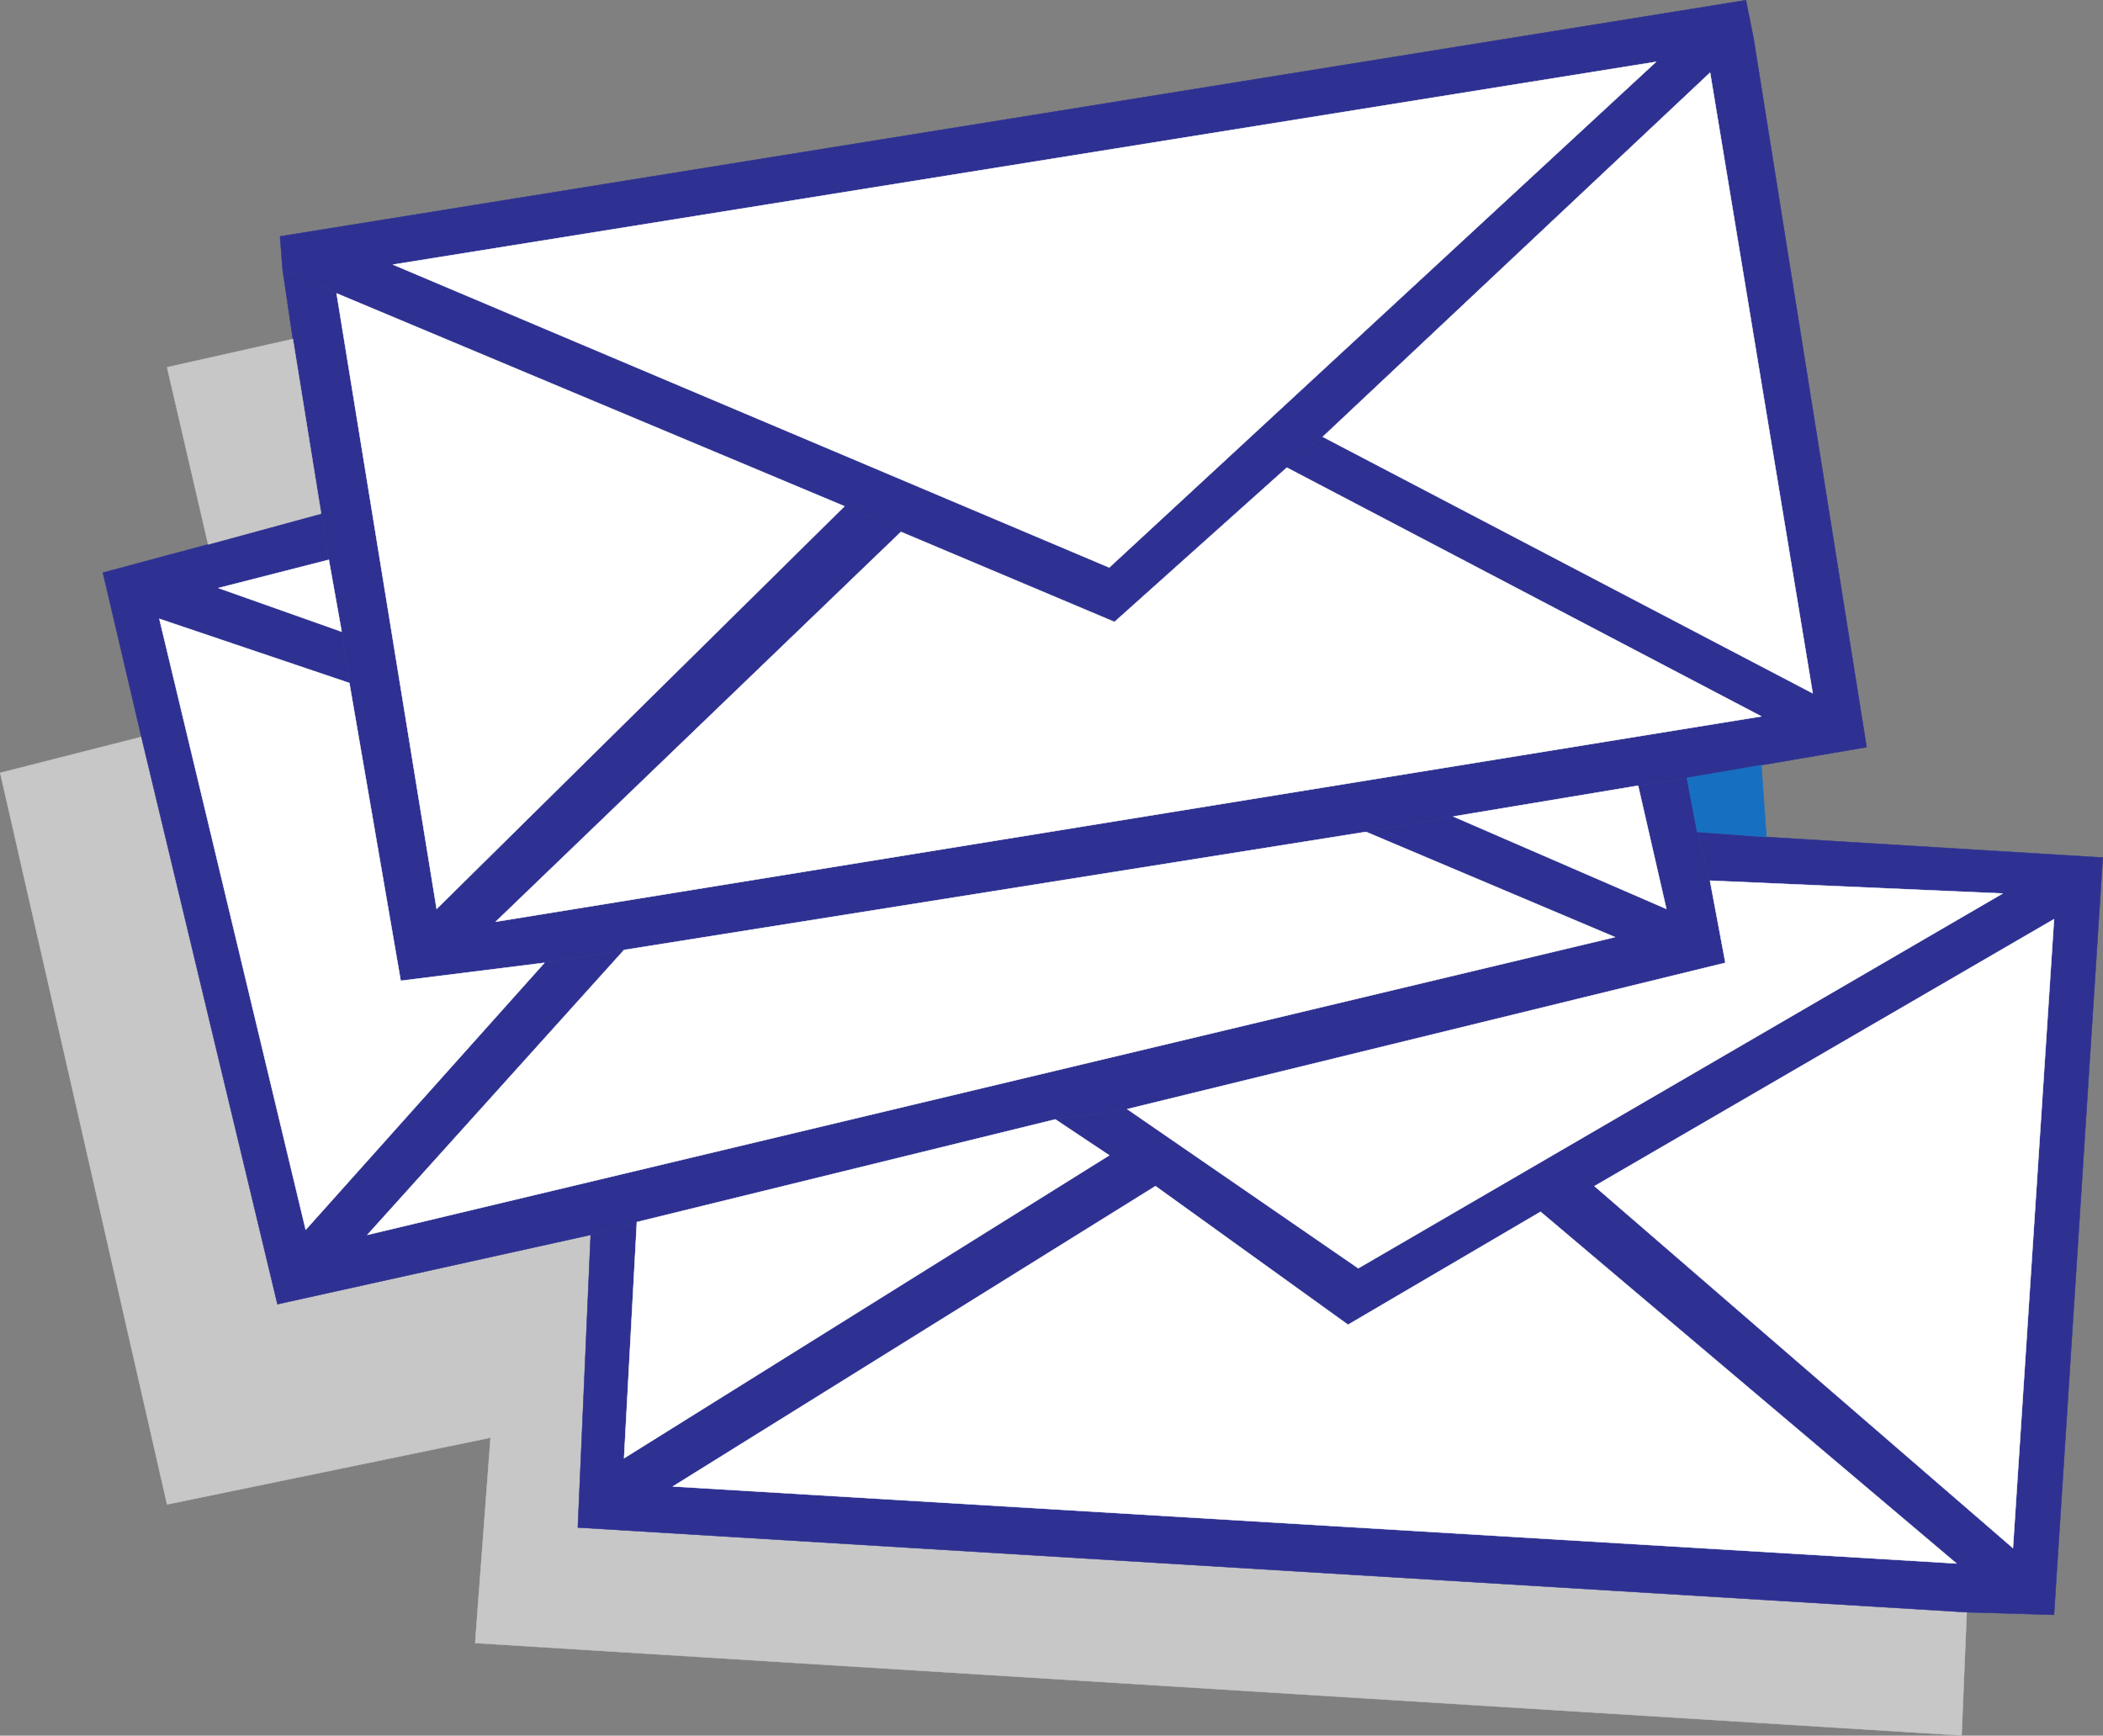 <svg xmlns="http://www.w3.org/2000/svg" width="614.368" height="507.119"><rect width="100%" height="100%" fill="#808080" stroke="none"/><path fill="#c8c7c8" fill-rule="evenodd" d="m574.558 471.06-405.75-24.75 3.75-85.5-91.5 20.25-39.75-165.75-41.25 10.5 48.75 213.75 94.5-19.5-4.5 60 434.25 27 1.5-36"/><path fill="none" stroke="#c8c7c8" stroke-linecap="round" stroke-linejoin="round" stroke-miterlimit="10" stroke-width=".12" d="m574.558 471.06-405.75-24.75 3.75-85.5-91.5 20.25-39.75-165.75-41.25 10.5 48.75 213.75 94.5-19.5-4.5 60 434.25 27zm0 0"/><path fill="#2e3192" fill-rule="evenodd" d="m41.308 215.31 39.75 165.75 91.5-20.25 13.5-3.75 122.25-30 21-3 174.75-42.75-4.5-24-3.75-14.25-3-15.75-14.25 2.25 8.25 36-62.25-27-25.5 4.5 72.75 30.75-364.5 87 75-83.25-23.25 3.75-69.75 78-42.75-178.5 55.5 18.75-2.25-15-36-12.75 32.25-8.25-2.25-13.5-33 9-30.75 8.25 11.25 48"/><path fill="none" stroke="#2e3192" stroke-linecap="round" stroke-linejoin="round" stroke-miterlimit="10" stroke-width=".12" d="m41.308 215.31 39.75 165.75 91.5-20.25 13.5-3.75 122.25-30 21-3 174.75-42.75-4.5-24-3.75-14.25-3-15.75-14.25 2.25 8.25 36-62.25-27-25.5 4.5 72.75 30.75-364.5 87 75-83.25-23.25 3.75-69.75 78-42.75-178.5 55.5 18.75-2.25-15-36-12.75 32.25-8.25-2.25-13.5-33 9-30.75 8.25zm0 0"/><path fill="#2e3192" fill-rule="evenodd" d="m512.308 11.31-12.75 9.75 30 181.5-143.25-75-10.5 9 138.75 72.75-369.75 60 118.5-114-16.5-7.5-119.25 117.75-29.25-180-15.75-6.75 3 20.25 8.25 51 2.25 13.5 3.75 21 2.25 15 15 87 42-5.25 23.25-3.75 216.75-34.5 25.5-4.5 54-9 14.25-2.25 21.75-3.75 30.75-5.25-33-207"/><path fill="none" stroke="#2e3192" stroke-linecap="round" stroke-linejoin="round" stroke-miterlimit="10" stroke-width=".12" d="m512.308 11.31-12.75 9.75 30 181.5-143.25-75-10.5 9 138.75 72.75-369.75 60 118.5-114-16.5-7.5-119.25 117.75-29.25-180-15.75-6.75 3 20.25 8.25 51 2.25 13.5 3.75 21 2.25 15 15 87 42-5.25 23.25-3.75 216.75-34.5 25.5-4.5 54-9 14.25-2.25 21.75-3.75 30.75-5.25zm0 0"/><path fill="#2e3192" fill-rule="evenodd" d="m516.058 244.56-20.25-1.5 3.75 14.25 85.5 3.75-188.25 109.5-67.5-46.5-21 3 29.25 19.5 56.25 40.5 56.25-33 15.75-7.5 134.25-78-12 183.75-122.25-105.75-15.75 7.5 121.5 102.75-375-22.5 141-87.75-13.5-9-141.75 88.5 3.75-69-13.5 3.75-3.75 85.5 405.75 24.75 25.5.75 14.25-221.25-98.25-6"/><path fill="none" stroke="#2e3192" stroke-linecap="round" stroke-linejoin="round" stroke-miterlimit="10" stroke-width=".12" d="m516.058 244.56-20.25-1.5 3.75 14.25 85.5 3.75-188.25 109.5-67.5-46.5-21 3 29.25 19.5 56.25 40.5 56.25-33 15.75-7.5 134.25-78-12 183.75-122.25-105.75-15.75 7.5 121.5 102.75-375-22.5 141-87.75-13.5-9-141.75 88.5 3.75-69-13.5 3.75-3.75 85.5 405.75 24.75 25.5.75 14.25-221.25zm0 0"/><path fill="#fff" fill-rule="evenodd" d="m337.558 346.56-141 87.75 375 22.5-121.5-102.75-56.25 33-56.25-40.5"/><path fill="none" stroke="#fff" stroke-linecap="round" stroke-linejoin="round" stroke-miterlimit="10" stroke-width=".12" d="m337.558 346.56-141 87.75 375 22.5-121.5-102.75-56.25 33zm0 0"/><path fill="#fff" fill-rule="evenodd" d="m375.808 136.56-50.25 45-62.25-26.25-118.5 114 369.75-60-138.75-72.75"/><path fill="none" stroke="#fff" stroke-linecap="round" stroke-linejoin="round" stroke-miterlimit="10" stroke-width=".12" d="m375.808 136.56-50.25 45-62.25-26.25-118.5 114 369.75-60zm0 0"/><path fill="#fff" fill-rule="evenodd" d="m399.058 243.06-216.75 34.5-75 83.25 364.5-87-72.75-30.75"/><path fill="none" stroke="#fff" stroke-linecap="round" stroke-linejoin="round" stroke-miterlimit="10" stroke-width=".12" d="m399.058 243.06-216.75 34.5-75 83.25 364.5-87zm0 0"/><path fill="#fff" fill-rule="evenodd" d="m499.558 257.31 4.5 24-174.75 42.75 67.5 46.5 188.25-109.5-85.5-3.75"/><path fill="none" stroke="#fff" stroke-linecap="round" stroke-linejoin="round" stroke-miterlimit="10" stroke-width=".12" d="m499.558 257.31 4.5 24-174.75 42.75 67.5 46.5 188.25-109.5zm0 0"/><path fill="#fff" fill-rule="evenodd" stroke="#fff" stroke-linecap="round" stroke-linejoin="round" stroke-miterlimit="10" stroke-width=".12" d="m465.808 346.56 134.25-78-12 183.75zm33.75-325.5-113.25 106.5 143.25 75zm-401.25 64.5 29.25 180 119.25-117.75zm0 0"/><path fill="#fff" fill-rule="evenodd" d="m102.058 199.56-55.5-18.75 42.75 178.5 69.75-78-42 5.25-15-87"/><path fill="none" stroke="#fff" stroke-linecap="round" stroke-linejoin="round" stroke-miterlimit="10" stroke-width=".12" d="m102.058 199.56-55.5-18.75 42.75 178.5 69.75-78-42 5.25zm0 0"/><path fill="#fff" fill-rule="evenodd" d="m308.308 327.06-122.25 30-3.75 69 141.75-88.5-15.75-10.5"/><path fill="none" stroke="#fff" stroke-linecap="round" stroke-linejoin="round" stroke-miterlimit="10" stroke-width=".12" d="m308.308 327.06-122.25 30-3.75 69 141.75-88.5zm0 0"/><path fill="#fff" fill-rule="evenodd" stroke="#fff" stroke-linecap="round" stroke-linejoin="round" stroke-miterlimit="10" stroke-width=".12" d="m478.558 229.56-54 9 62.25 27zm0 0"/><path fill="#c8c7c8" fill-rule="evenodd" d="m60.808 159.06 33-9-8.25-51-36.75 8.25 12 51.75"/><path fill="none" stroke="#c8c7c8" stroke-linecap="round" stroke-linejoin="round" stroke-miterlimit="10" stroke-width=".12" d="m60.808 159.06 33-9-8.25-51-36.75 8.25zm0 0"/><path fill="#fff" fill-rule="evenodd" stroke="#fff" stroke-linecap="round" stroke-linejoin="round" stroke-miterlimit="10" stroke-width=".12" d="m96.058 163.56-32.25 8.25 36 12.75zm0 0"/><path fill="#176fc1" fill-rule="evenodd" d="m514.558 223.56-21.75 3.75 3 15.75 20.25 1.5-1.5-21"/><path fill="none" stroke="#176fc1" stroke-linecap="round" stroke-linejoin="round" stroke-miterlimit="10" stroke-width=".12" d="m514.558 223.56-21.75 3.75 3 15.75 20.25 1.5zm0 0"/><path fill="#2e3192" fill-rule="evenodd" d="m499.558 21.06-113.25 106.5-10.5 9-50.25 45-62.25-26.25-16.5-7.5-148.5-62.25-15.75-6.75-.75-9.75 428.25-69 2.25 11.25-28.5 6.75-369 59.25 209.25 88.5 159.75-147.75 28.5-6.75-11.25 9.75h-1.5"/><path fill="none" stroke="#2e3192" stroke-linecap="round" stroke-linejoin="round" stroke-miterlimit="10" stroke-width=".12" d="m499.558 21.06-113.25 106.5-10.5 9-50.25 45-62.25-26.25-16.5-7.5-148.5-62.25-15.75-6.75-.75-9.75 428.25-69 2.25 11.25-28.5 6.75-369 59.25 209.25 88.5 159.75-147.75 28.5-6.75-11.25 9.75zm0 0"/><path fill="#fff" fill-rule="evenodd" stroke="#fff" stroke-linecap="round" stroke-linejoin="round" stroke-miterlimit="10" stroke-width=".12" d="m483.808 18.06-369 59.25 209.25 88.5zm0 0"/></svg>
